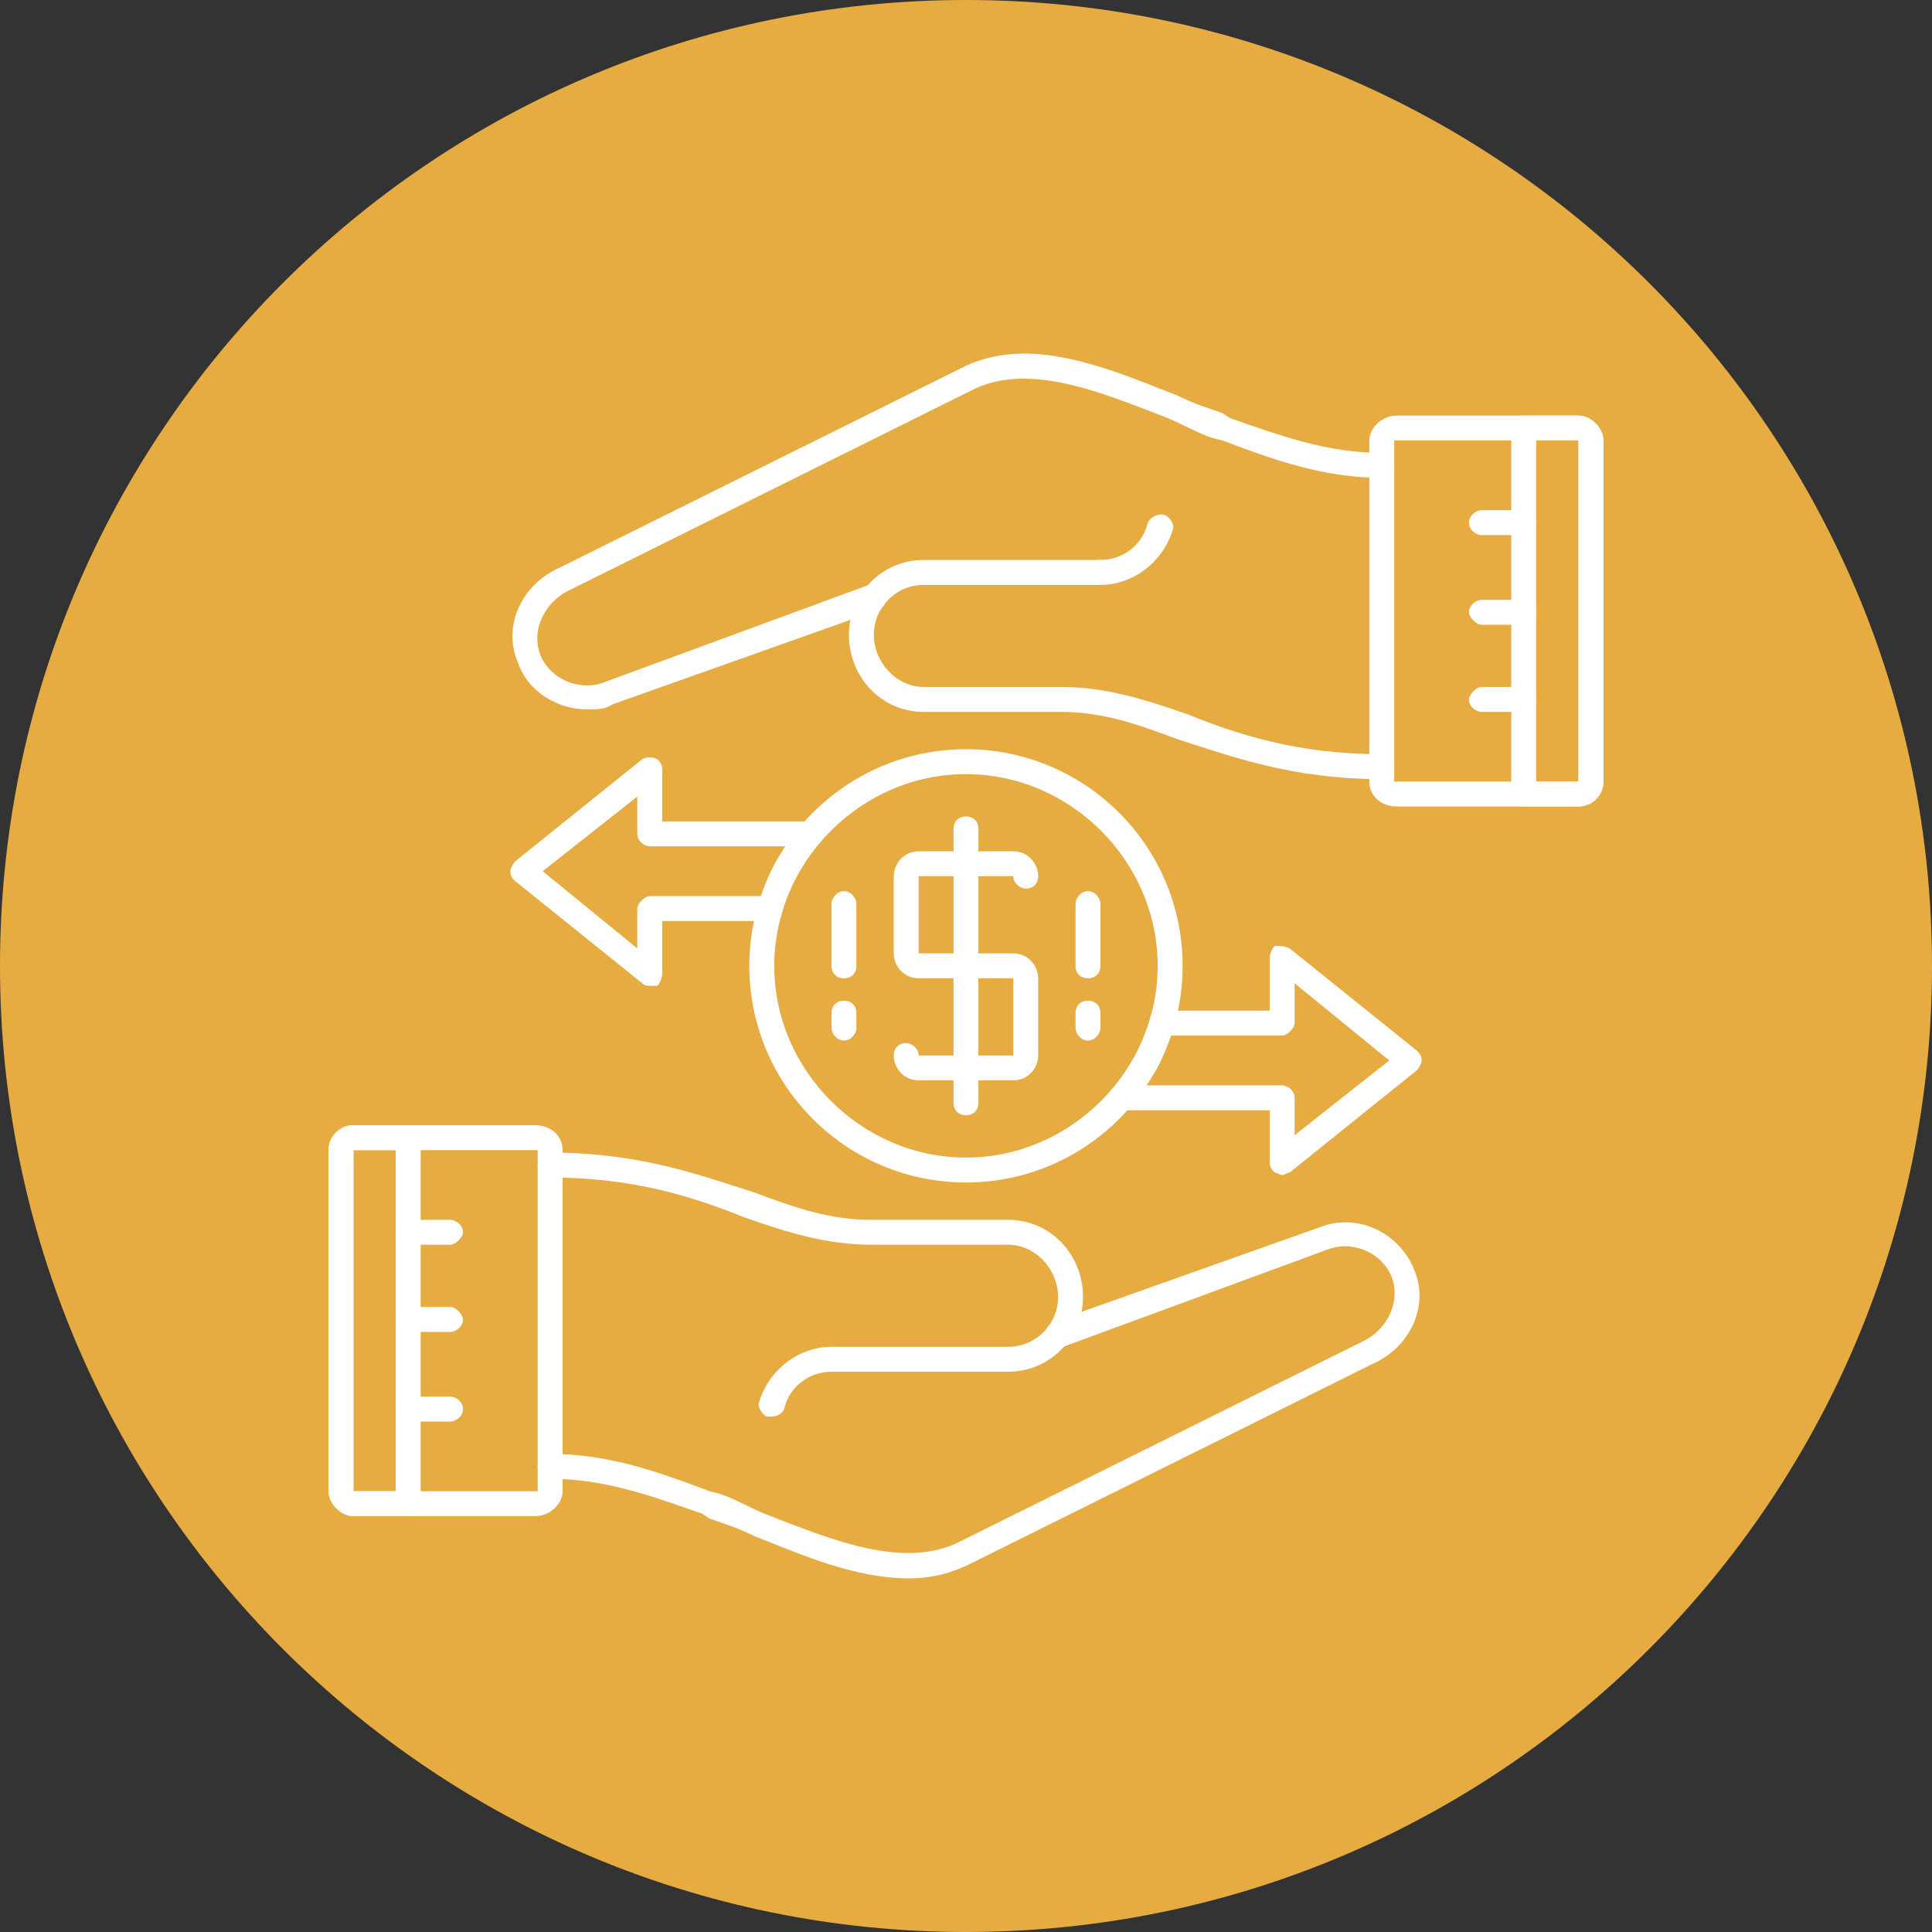 <svg xmlns="http://www.w3.org/2000/svg" xmlns:xlink="http://www.w3.org/1999/xlink" width="500" zoomAndPan="magnify" viewBox="0 0 375 375" height="500" preserveAspectRatio="xMidYMid meet" version="1.0"><rect x="0" y="0" width="375" height="375" fill="#333333" stroke="none"/><defs><clipPath id="0202725c4a"><path d="M 187.5 0 C 83.945 0 0 83.945 0 187.5 C 0 291.055 83.945 375 187.5 375 C 291.055 375 375 291.055 375 187.5 C 375 83.945 291.055 0 187.5 0 Z M 187.5 0 " clip-rule="nonzero"/></clipPath><clipPath id="8c809158af"><path d="M 0 0 L 375 0 L 375 375 L 0 375 Z M 0 0 " clip-rule="nonzero"/></clipPath><clipPath id="22843f6944"><path d="M 187.5 0 C 83.945 0 0 83.945 0 187.5 C 0 291.055 83.945 375 187.5 375 C 291.055 375 375 291.055 375 187.5 C 375 83.945 291.055 0 187.5 0 Z M 187.5 0 " clip-rule="nonzero"/></clipPath><clipPath id="019d16fa57"><rect x="0" width="375" y="0" height="375"/></clipPath><clipPath id="572a345d4b"><path d="M 104 237 L 276 237 L 276 306.312 L 104 306.312 Z M 104 237 " clip-rule="nonzero"/></clipPath><clipPath id="43cc1e1d73"><path d="M 63.77 218 L 82 218 L 82 295 L 63.77 295 Z M 63.77 218 " clip-rule="nonzero"/></clipPath><clipPath id="359dce99d0"><path d="M 63.77 218 L 110 218 L 110 295 L 63.77 295 Z M 63.77 218 " clip-rule="nonzero"/></clipPath><clipPath id="d1f027dec1"><path d="M 99 68.562 L 271 68.562 L 271 138 L 99 138 Z M 99 68.562 " clip-rule="nonzero"/></clipPath><clipPath id="de21d09d16"><path d="M 293 80 L 311.266 80 L 311.266 157 L 293 157 Z M 293 80 " clip-rule="nonzero"/></clipPath><clipPath id="604e2084b7"><path d="M 265 80 L 311.266 80 L 311.266 157 L 265 157 Z M 265 80 " clip-rule="nonzero"/></clipPath></defs><g clip-path="url(#0202725c4a)"><g transform="matrix(1, 0, 0, 1, 0, 0)"><g clip-path="url(#019d16fa57)"><g clip-path="url(#8c809158af)"><g clip-path="url(#22843f6944)"><rect x="-82.5" width="540" fill="#e6ac41" height="540" y="-82.5" fill-opacity="1"/></g></g></g></g></g><path fill="#ffffff" d="M 195.711 266.25 L 161.395 266.25 C 159.945 266.25 158.98 265.285 158.98 263.836 C 158.98 262.383 159.945 261.418 161.395 261.418 L 195.711 261.418 C 201.027 261.418 205.375 257.066 205.375 251.75 C 205.375 246.434 201.027 241.602 195.711 241.602 L 169.129 241.602 C 160.43 241.602 152.695 239.184 144.48 236.285 C 134.812 232.418 123.215 228.551 106.781 228.551 C 105.332 228.551 104.367 227.586 104.367 226.137 C 104.367 224.688 105.332 223.719 106.781 223.719 C 124.18 223.719 135.781 228.07 146.414 231.453 C 154.145 234.352 160.914 236.77 169.129 236.77 L 195.711 236.77 C 203.926 236.77 210.211 243.535 210.211 251.75 C 210.211 259.484 203.926 266.25 195.711 266.25 Z M 195.711 266.25 " fill-opacity="1" fill-rule="evenodd"/><path fill="#ffffff" d="M 149.797 274.949 C 149.312 274.949 149.312 274.949 148.828 274.949 C 147.863 274.469 146.895 273.016 147.379 272.051 C 149.312 265.766 155.113 261.418 161.395 261.418 C 162.844 261.418 163.812 262.383 163.812 263.836 C 163.812 265.285 162.844 266.25 161.395 266.25 C 157.047 266.25 153.18 269.152 152.211 273.5 C 151.73 274.469 150.762 274.949 149.797 274.949 Z M 149.797 274.949 " fill-opacity="1" fill-rule="evenodd"/><g clip-path="url(#572a345d4b)"><path fill="#ffffff" d="M 176.379 306.363 C 166.23 306.363 156.078 302.016 146.414 298.148 C 143.512 296.699 140.613 295.73 137.715 294.766 L 136.262 293.801 C 126.598 290.414 117.414 287.031 106.781 287.031 C 105.332 287.031 104.367 286.066 104.367 284.617 C 104.367 283.168 105.332 282.199 106.781 282.199 C 117.898 282.199 127.562 285.582 137.715 289.449 L 139.648 289.934 C 142.547 290.898 144.965 292.348 148.348 293.801 C 160.914 298.633 175.41 304.914 186.527 299.117 L 264.34 260.449 C 268.691 258.52 272.074 253.203 270.141 247.887 C 268.207 243.051 262.406 240.637 257.574 242.57 L 206.344 261.418 C 204.895 261.902 203.441 260.934 202.961 259.969 C 202.477 258.52 203.441 257.066 204.41 256.586 L 256.125 238.219 C 263.375 235.32 271.59 239.184 274.488 246.434 C 277.391 253.203 274.008 261.418 266.273 264.801 L 188.461 303.465 C 184.594 305.398 180.727 306.363 176.379 306.363 Z M 176.379 306.363 " fill-opacity="1" fill-rule="evenodd"/></g><g clip-path="url(#43cc1e1d73)"><path fill="#ffffff" d="M 79.234 294.281 L 68.602 294.281 C 66.184 294.281 63.77 291.867 63.77 289.449 L 63.77 223.238 C 63.77 220.336 66.184 218.402 68.602 218.402 L 79.234 218.402 C 80.684 218.402 81.648 219.371 81.648 220.82 L 81.648 291.867 C 81.648 293.316 80.684 294.281 79.234 294.281 Z M 68.602 223.238 L 68.602 289.449 L 76.816 289.449 L 76.816 223.238 Z M 68.602 223.238 " fill-opacity="1" fill-rule="evenodd"/></g><path fill="#ffffff" d="M 87.449 241.602 L 79.234 241.602 C 77.785 241.602 76.816 240.152 76.816 239.184 C 76.816 237.734 77.785 236.77 79.234 236.77 L 87.449 236.77 C 88.418 236.77 89.867 237.734 89.867 239.184 C 89.867 240.152 88.418 241.602 87.449 241.602 Z M 87.449 241.602 " fill-opacity="1" fill-rule="evenodd"/><path fill="#ffffff" d="M 87.449 258.52 L 79.234 258.52 C 77.785 258.52 76.816 257.551 76.816 256.102 C 76.816 255.133 77.785 253.684 79.234 253.684 L 87.449 253.684 C 88.418 253.684 89.867 255.133 89.867 256.102 C 89.867 257.551 88.418 258.52 87.449 258.52 Z M 87.449 258.52 " fill-opacity="1" fill-rule="evenodd"/><path fill="#ffffff" d="M 87.449 275.918 L 79.234 275.918 C 77.785 275.918 76.816 274.949 76.816 273.5 C 76.816 272.051 77.785 271.082 79.234 271.082 L 87.449 271.082 C 88.418 271.082 89.867 272.051 89.867 273.5 C 89.867 274.949 88.418 275.918 87.449 275.918 Z M 87.449 275.918 " fill-opacity="1" fill-rule="evenodd"/><g clip-path="url(#359dce99d0)"><path fill="#ffffff" d="M 103.883 294.281 L 68.602 294.281 C 66.184 294.281 63.77 291.867 63.77 289.449 L 63.77 223.238 C 63.77 220.336 66.184 218.402 68.602 218.402 L 103.883 218.402 C 106.781 218.402 109.199 220.336 109.199 223.238 L 109.199 289.449 C 109.199 291.867 106.781 294.281 103.883 294.281 Z M 68.602 223.238 L 68.602 289.449 L 103.883 289.449 C 104.367 289.449 104.367 289.449 104.367 289.449 L 104.367 223.238 C 104.367 223.238 104.367 223.238 103.883 223.238 Z M 68.602 223.238 " fill-opacity="1" fill-rule="evenodd"/></g><path fill="#ffffff" d="M 268.207 151.223 C 250.809 151.223 239.207 146.875 228.574 143.492 C 220.844 140.59 214.074 138.176 205.859 138.176 L 179.277 138.176 C 171.062 138.176 164.777 131.406 164.777 123.191 C 164.777 115.457 171.062 108.691 179.277 108.691 L 213.594 108.691 C 215.043 108.691 216.008 109.66 216.008 111.109 C 216.008 112.559 215.043 113.527 213.594 113.527 L 179.277 113.527 C 173.961 113.527 169.613 117.875 169.613 123.191 C 169.613 128.508 173.961 133.34 179.277 133.34 L 205.859 133.34 C 214.559 133.34 222.293 135.758 230.508 138.656 C 240.176 142.523 251.773 146.391 268.207 146.391 C 269.656 146.391 270.621 147.355 270.621 148.809 C 270.621 150.258 269.656 151.223 268.207 151.223 Z M 268.207 151.223 " fill-opacity="1" fill-rule="evenodd"/><path fill="#ffffff" d="M 213.594 113.527 C 212.145 113.527 211.176 112.559 211.176 111.109 C 211.176 109.66 212.145 108.691 213.594 108.691 C 217.941 108.691 221.809 105.793 222.777 101.441 C 223.258 100.477 224.707 99.512 226.16 99.992 C 227.125 100.477 228.094 101.926 227.609 102.895 C 225.676 109.176 219.875 113.527 213.594 113.527 Z M 213.594 113.527 " fill-opacity="1" fill-rule="evenodd"/><g clip-path="url(#d1f027dec1)"><path fill="#ffffff" d="M 114.031 137.691 C 108.23 137.691 102.434 134.309 100.5 128.508 C 97.598 121.742 100.98 113.527 108.715 110.141 L 186.527 71.477 C 199.578 64.711 215.043 71.477 228.574 76.793 C 231.477 78.246 234.375 79.211 237.273 80.176 L 238.727 81.145 C 248.391 84.527 257.574 87.91 268.207 87.91 C 269.656 87.91 270.621 88.879 270.621 90.328 C 270.621 91.777 269.656 92.742 268.207 92.742 C 257.09 92.742 247.426 89.359 237.273 85.492 L 235.34 85.012 C 232.441 84.043 230.023 82.594 226.641 81.145 C 214.074 76.312 199.578 70.027 188.461 75.828 L 110.648 114.492 C 106.297 116.426 102.914 121.742 104.848 127.059 C 106.781 131.891 112.582 134.309 117.414 132.375 L 168.645 113.527 C 170.094 113.043 171.547 114.008 172.027 114.977 C 172.512 116.426 171.547 117.875 170.578 118.359 L 118.863 136.723 C 117.414 137.691 115.965 137.691 114.031 137.691 Z M 114.031 137.691 " fill-opacity="1" fill-rule="evenodd"/></g><g clip-path="url(#de21d09d16)"><path fill="#ffffff" d="M 306.387 156.539 L 295.754 156.539 C 294.305 156.539 293.34 155.574 293.34 154.125 L 293.34 83.078 C 293.34 81.629 294.305 80.66 295.754 80.66 L 306.387 80.66 C 308.805 80.66 311.219 83.078 311.219 85.492 L 311.219 151.707 C 311.219 154.605 308.805 156.539 306.387 156.539 Z M 298.172 151.707 L 306.387 151.707 L 306.387 85.492 L 298.172 85.492 Z M 298.172 151.707 " fill-opacity="1" fill-rule="evenodd"/></g><path fill="#ffffff" d="M 295.754 138.176 L 287.539 138.176 C 286.57 138.176 285.121 137.207 285.121 135.758 C 285.121 134.793 286.57 133.34 287.539 133.34 L 295.754 133.34 C 297.203 133.34 298.172 134.793 298.172 135.758 C 298.172 137.207 297.203 138.176 295.754 138.176 Z M 295.754 138.176 " fill-opacity="1" fill-rule="evenodd"/><path fill="#ffffff" d="M 295.754 121.258 L 287.539 121.258 C 286.57 121.258 285.121 119.809 285.121 118.844 C 285.121 117.391 286.57 116.426 287.539 116.426 L 295.754 116.426 C 297.203 116.426 298.172 117.391 298.172 118.844 C 298.172 119.809 297.203 121.258 295.754 121.258 Z M 295.754 121.258 " fill-opacity="1" fill-rule="evenodd"/><path fill="#ffffff" d="M 295.754 103.859 L 287.539 103.859 C 286.57 103.859 285.121 102.895 285.121 101.441 C 285.121 99.992 286.57 99.027 287.539 99.027 L 295.754 99.027 C 297.203 99.027 298.172 99.992 298.172 101.441 C 298.172 102.895 297.203 103.859 295.754 103.859 Z M 295.754 103.859 " fill-opacity="1" fill-rule="evenodd"/><g clip-path="url(#604e2084b7)"><path fill="#ffffff" d="M 306.387 156.539 L 271.105 156.539 C 268.207 156.539 265.789 154.605 265.789 151.707 L 265.789 85.492 C 265.789 83.078 268.207 80.66 271.105 80.66 L 306.387 80.66 C 308.805 80.66 311.219 83.078 311.219 85.492 L 311.219 151.707 C 311.219 154.605 308.805 156.539 306.387 156.539 Z M 271.105 85.492 C 270.621 85.492 270.621 85.492 270.621 85.492 L 270.621 151.707 C 270.621 151.707 270.621 151.707 271.105 151.707 L 306.387 151.707 L 306.387 85.492 Z M 271.105 85.492 " fill-opacity="1" fill-rule="evenodd"/></g><path fill="#ffffff" d="M 187.496 229.52 C 164.297 229.52 145.445 210.672 145.445 187.473 C 145.445 164.273 164.297 145.426 187.496 145.426 C 210.691 145.426 229.543 164.273 229.543 187.473 C 229.543 210.672 210.691 229.52 187.496 229.52 Z M 187.496 150.258 C 167.195 150.258 150.281 167.172 150.281 187.473 C 150.281 207.77 167.195 224.688 187.496 224.688 C 207.793 224.688 224.707 207.77 224.707 187.473 C 224.707 167.172 207.793 150.258 187.496 150.258 Z M 187.496 150.258 " fill-opacity="1" fill-rule="evenodd"/><path fill="#ffffff" d="M 196.676 209.703 L 178.312 209.703 C 175.41 209.703 173.477 207.289 173.477 204.871 C 173.477 203.422 174.445 202.453 175.895 202.453 C 176.863 202.453 178.312 203.422 178.312 204.871 L 196.676 204.871 L 196.676 189.887 L 178.312 189.887 C 175.41 189.887 173.477 187.473 173.477 185.055 L 173.477 170.074 C 173.477 167.656 175.41 165.238 178.312 165.238 L 196.676 165.238 C 199.578 165.238 201.512 167.656 201.512 170.074 C 201.512 171.523 200.543 172.488 199.094 172.488 C 198.125 172.488 196.676 171.523 196.676 170.074 L 178.312 170.074 L 178.312 185.055 L 196.676 185.055 C 199.578 185.055 201.512 187.473 201.512 189.887 L 201.512 204.871 C 201.512 207.289 199.578 209.703 196.676 209.703 Z M 196.676 209.703 " fill-opacity="1" fill-rule="evenodd"/><path fill="#ffffff" d="M 187.496 216.469 C 186.043 216.469 185.078 215.504 185.078 214.055 L 185.078 160.891 C 185.078 159.441 186.043 158.473 187.496 158.473 C 188.945 158.473 189.91 159.441 189.91 160.891 L 189.91 214.055 C 189.91 215.504 188.945 216.469 187.496 216.469 Z M 187.496 216.469 " fill-opacity="1" fill-rule="evenodd"/><path fill="#ffffff" d="M 163.812 189.887 C 162.363 189.887 161.395 188.922 161.395 187.473 L 161.395 175.391 C 161.395 174.422 162.363 172.973 163.812 172.973 C 165.262 172.973 166.23 174.422 166.23 175.391 L 166.23 187.473 C 166.23 188.922 165.262 189.887 163.812 189.887 Z M 163.812 189.887 " fill-opacity="1" fill-rule="evenodd"/><path fill="#ffffff" d="M 163.812 201.973 C 162.363 201.973 161.395 200.52 161.395 199.555 L 161.395 196.656 C 161.395 195.203 162.363 194.238 163.812 194.238 C 165.262 194.238 166.23 195.203 166.23 196.656 L 166.23 199.555 C 166.23 200.52 165.262 201.973 163.812 201.973 Z M 163.812 201.973 " fill-opacity="1" fill-rule="evenodd"/><path fill="#ffffff" d="M 211.176 189.887 C 209.727 189.887 208.758 188.922 208.758 187.473 L 208.758 175.391 C 208.758 174.422 209.727 172.973 211.176 172.973 C 212.625 172.973 213.594 174.422 213.594 175.391 L 213.594 187.473 C 213.594 188.922 212.625 189.887 211.176 189.887 Z M 211.176 189.887 " fill-opacity="1" fill-rule="evenodd"/><path fill="#ffffff" d="M 211.176 201.973 C 209.727 201.973 208.758 200.52 208.758 199.555 L 208.758 196.656 C 208.758 195.203 209.727 194.238 211.176 194.238 C 212.625 194.238 213.594 195.203 213.594 196.656 L 213.594 199.555 C 213.594 200.52 212.625 201.973 211.176 201.973 Z M 211.176 201.973 " fill-opacity="1" fill-rule="evenodd"/><path fill="#ffffff" d="M 248.875 228.07 C 248.391 228.07 247.906 227.586 247.426 227.586 C 246.941 227.102 246.457 226.621 246.457 225.652 L 246.457 215.504 L 217.461 215.504 C 216.492 215.504 216.008 215.02 215.527 214.055 C 215.043 213.086 215.043 212.121 216.008 211.637 C 219.391 207.289 221.809 202.938 223.258 197.621 C 223.258 196.656 224.227 196.172 225.676 196.172 L 246.457 196.172 L 246.457 186.023 C 246.457 185.055 246.941 184.09 247.426 183.605 C 248.391 183.605 249.359 183.605 250.324 184.09 L 274.973 203.902 C 275.457 204.387 275.938 204.871 275.938 205.836 C 275.938 206.32 275.457 207.289 274.973 207.77 L 250.324 227.586 C 249.84 227.586 249.359 228.07 248.875 228.07 Z M 222.293 210.672 L 248.875 210.672 C 249.84 210.672 251.289 211.637 251.289 213.086 L 251.289 220.336 L 269.656 205.836 L 251.289 190.855 L 251.289 198.586 C 251.289 199.555 249.84 201.004 248.875 201.004 L 227.125 201.004 C 226.16 204.387 224.707 207.77 222.293 210.672 Z M 222.293 210.672 " fill-opacity="1" fill-rule="evenodd"/><path fill="#ffffff" d="M 126.113 191.34 C 125.633 191.34 125.148 191.34 124.664 190.855 L 100.016 171.039 C 99.531 170.555 99.051 170.074 99.051 169.105 C 99.051 168.621 99.531 167.656 100.016 167.172 L 124.664 147.355 C 125.633 146.875 126.598 146.875 127.562 147.355 C 128.047 147.84 128.531 148.324 128.531 149.289 L 128.531 159.441 L 157.527 159.441 C 158.496 159.441 158.98 159.922 159.461 160.891 C 159.945 161.855 159.945 162.824 158.98 163.305 C 155.598 167.656 153.18 172.004 151.73 177.32 C 151.73 178.289 150.762 178.773 149.312 178.773 L 128.531 178.773 L 128.531 188.922 C 128.531 189.887 128.047 190.855 127.562 191.34 C 127.082 191.34 126.598 191.34 126.113 191.34 Z M 105.332 169.105 L 123.699 184.09 L 123.699 176.355 C 123.699 175.391 125.148 173.938 126.113 173.938 L 147.863 173.938 C 148.828 170.555 150.281 167.172 152.695 164.273 L 126.113 164.273 C 125.148 164.273 123.699 163.305 123.699 161.855 L 123.699 154.605 Z M 105.332 169.105 " fill-opacity="1" fill-rule="evenodd"/></svg>